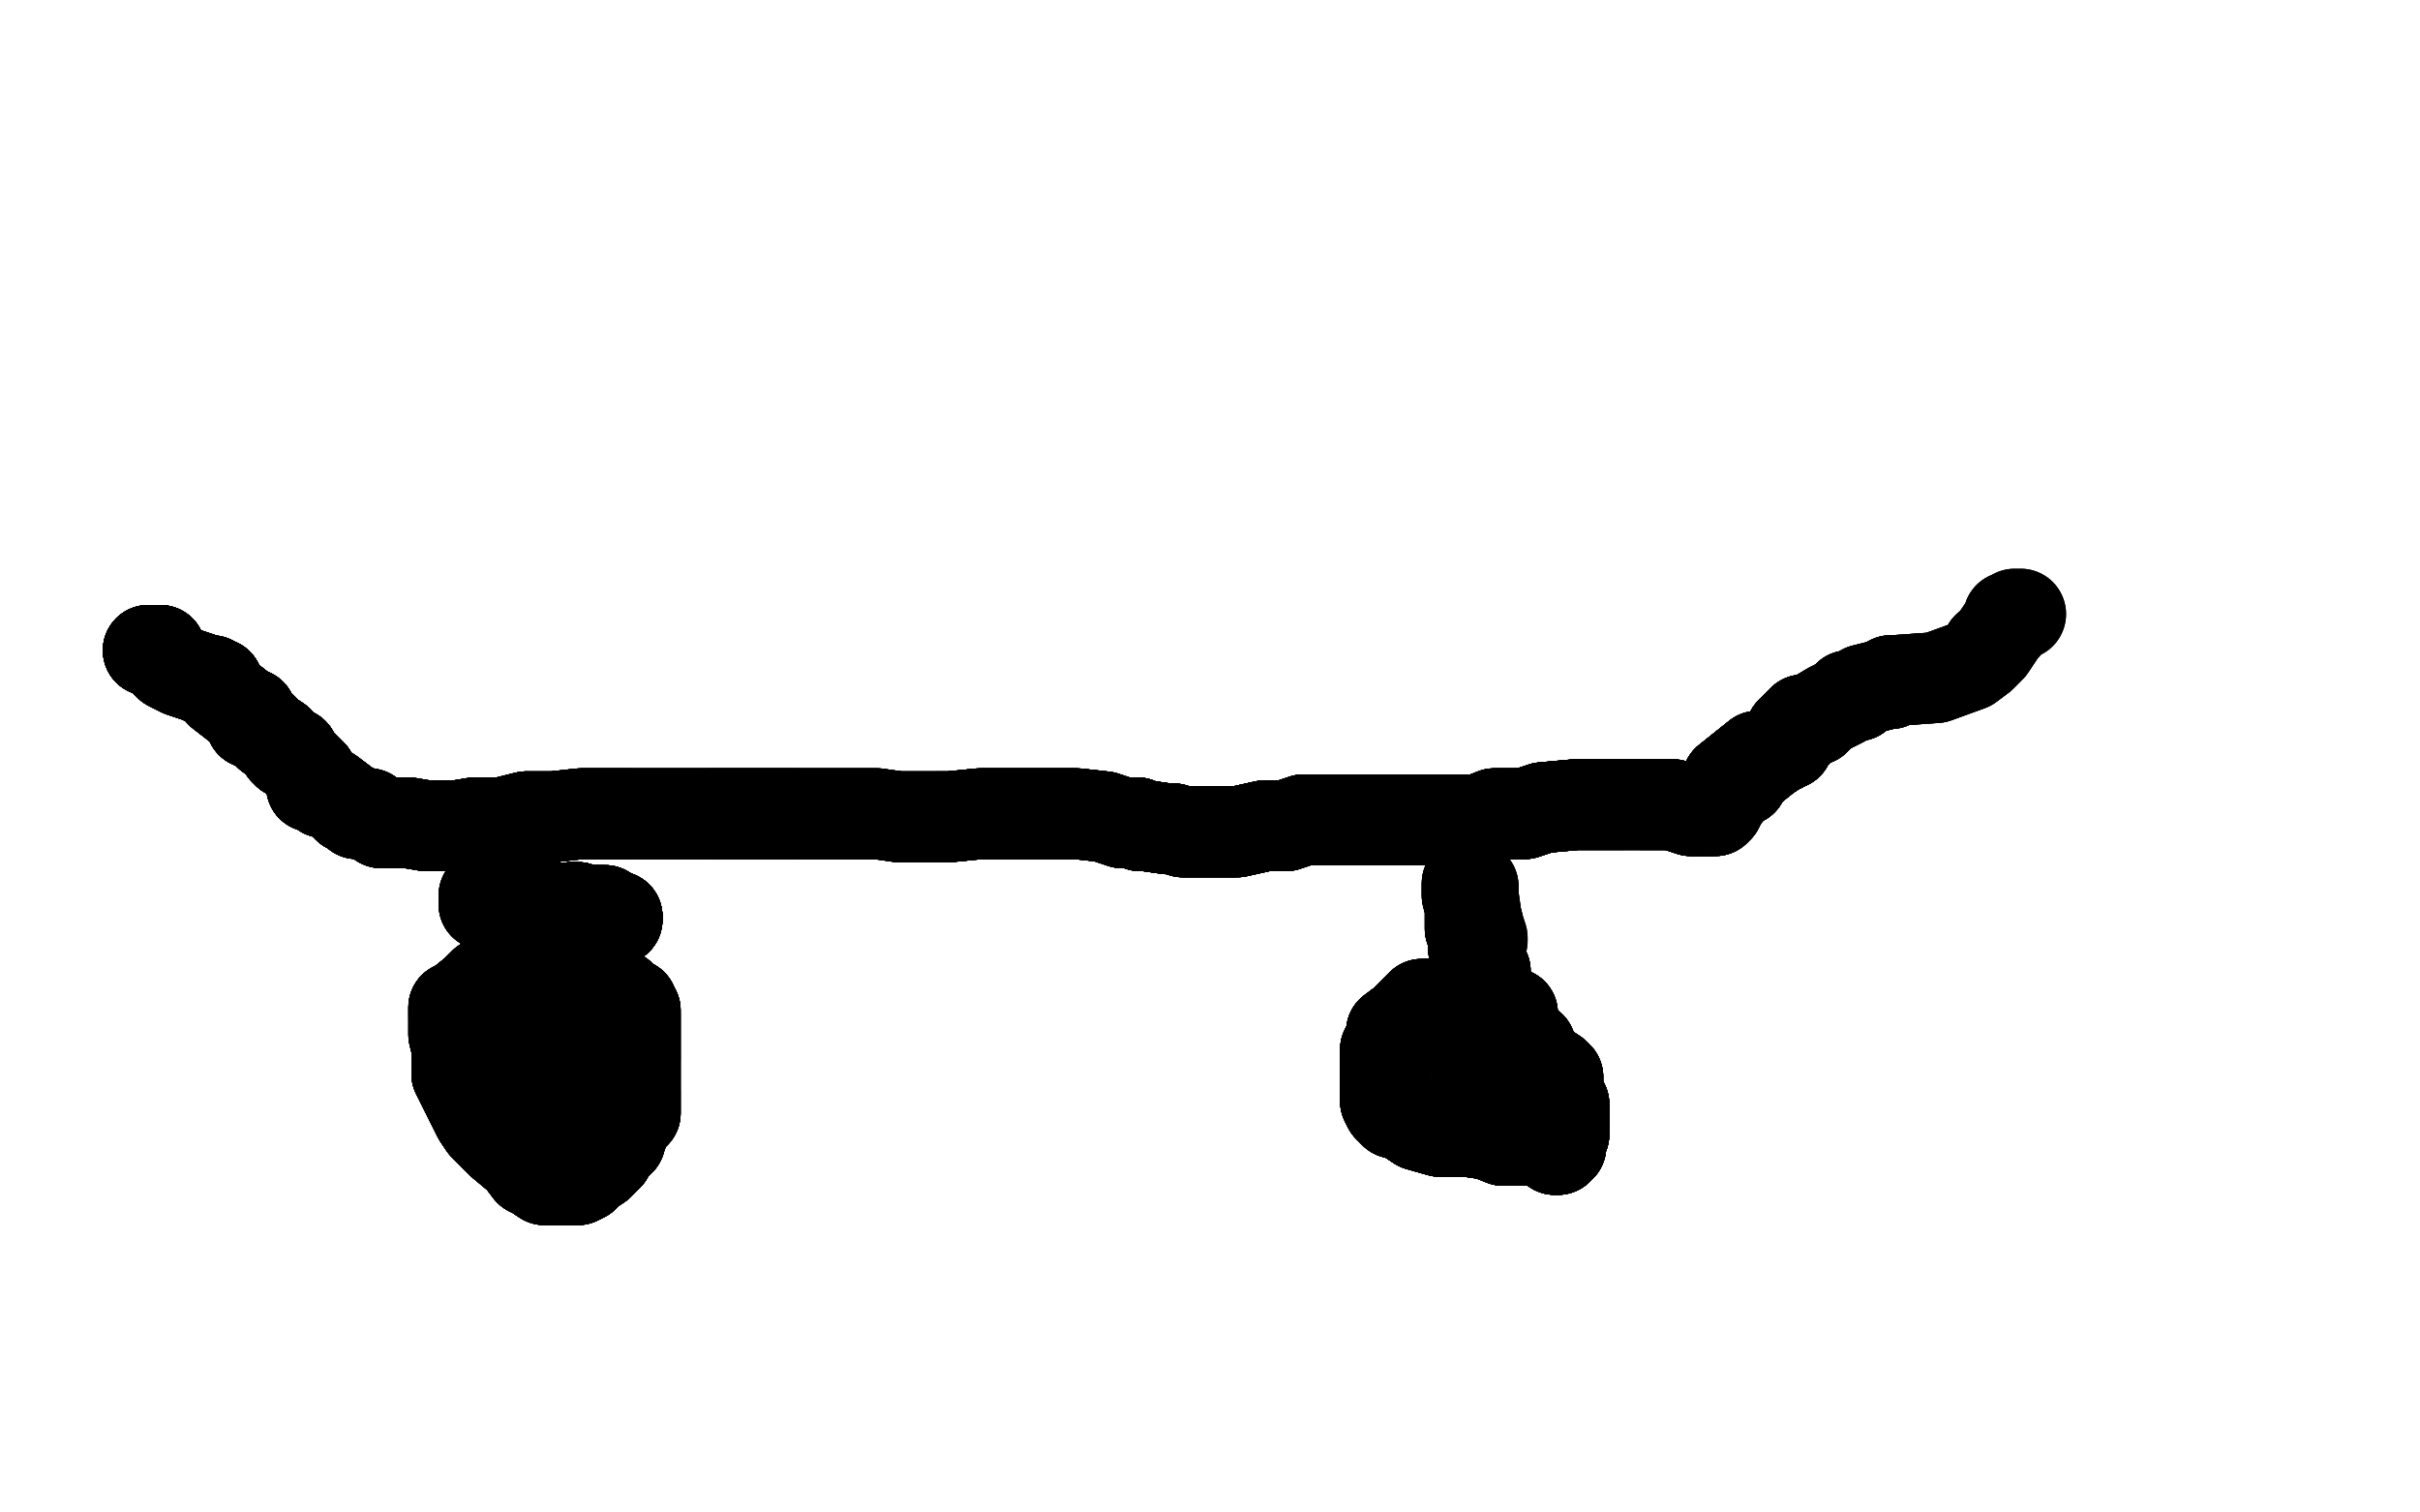 <?xml version="1.0" standalone="no"?>
<!DOCTYPE svg PUBLIC "-//W3C//DTD SVG 1.1//EN"
"http://www.w3.org/Graphics/SVG/1.1/DTD/svg11.dtd">

<svg width="800" height="500" version="1.1" xmlns="http://www.w3.org/2000/svg" xmlns:xlink="http://www.w3.org/1999/xlink" style="stroke-antialiasing: false"><desc>This SVG has been created on https://colorillo.com/</desc><rect x='0' y='0' width='800' height='500' style='fill: rgb(255,255,255); stroke-width:0' /><polyline points="49,215 50,215 51,215 52,215 53,215 54,218" style="fill: none; stroke: #000000; stroke-width: 30; stroke-linejoin: round; stroke-linecap: round; stroke-antialiasing: false; stroke-antialias: 0; opacity: 1.0"/>
<polyline points="49,215 50,215 51,215 52,215 53,215 54,218 56,220 60,222 63,223 66,224 68,225" style="fill: none; stroke: #000000; stroke-width: 30; stroke-linejoin: round; stroke-linecap: round; stroke-antialiasing: false; stroke-antialias: 0; opacity: 1.0"/>
<polyline points="49,215 50,215 51,215 52,215 53,215 54,218 56,220 60,222 63,223 66,224 68,225 70,225 71,226 72,226 73,229 82,236" style="fill: none; stroke: #000000; stroke-width: 30; stroke-linejoin: round; stroke-linecap: round; stroke-antialiasing: false; stroke-antialias: 0; opacity: 1.0"/>
<polyline points="49,215 50,215 51,215 52,215 53,215 54,218 56,220 60,222 63,223 66,224 68,225 70,225 71,226 72,226 73,229 82,236 83,236 83,238 83,239 85,239 86,240 89,243 92,245 94,248 95,248 95,249 97,249 98,251 100,253" style="fill: none; stroke: #000000; stroke-width: 30; stroke-linejoin: round; stroke-linecap: round; stroke-antialiasing: false; stroke-antialias: 0; opacity: 1.0"/>
<polyline points="49,215 50,215 51,215 52,215 53,215 54,218 56,220 60,222 63,223 66,224 68,225 70,225 71,226 72,226 73,229 82,236 83,236 83,238 83,239 85,239 86,240 89,243" style="fill: none; stroke: #000000; stroke-width: 30; stroke-linejoin: round; stroke-linecap: round; stroke-antialiasing: false; stroke-antialias: 0; opacity: 1.0"/>
<polyline points="49,215 50,215 51,215 52,215 53,215 54,218 56,220 60,222 63,223 66,224 68,225 70,225 71,226 72,226 73,229 82,236 83,236 83,238 83,239 85,239 86,240 89,243 92,245 94,248 95,248 95,249 97,249 98,251 100,253 102,255 103,256 103,257 103,258" style="fill: none; stroke: #000000; stroke-width: 30; stroke-linejoin: round; stroke-linecap: round; stroke-antialiasing: false; stroke-antialias: 0; opacity: 1.0"/>
<polyline points="49,215 50,215 51,215 52,215 53,215 54,218 56,220 60,222 63,223 66,224 68,225 70,225 71,226 72,226 73,229 82,236 83,236 83,238 83,239 85,239 86,240 89,243 92,245 94,248 95,248 95,249 97,249 98,251 100,253 102,255 103,256 103,257 103,258 103,259 103,260 105,260 107,262 109,262 113,265" style="fill: none; stroke: #000000; stroke-width: 30; stroke-linejoin: round; stroke-linecap: round; stroke-antialiasing: false; stroke-antialias: 0; opacity: 1.0"/>
<polyline points="49,215 50,215 51,215 52,215 53,215 54,218 56,220 60,222 63,223 66,224 68,225 70,225 71,226 72,226 73,229 82,236 83,236 83,238 83,239 85,239 86,240 89,243 92,245 94,248 95,248 95,249 97,249 98,251 100,253 102,255 103,256 103,257 103,258 103,259 103,260 105,260 107,262 109,262 113,265 114,266 115,267 116,267 118,268" style="fill: none; stroke: #000000; stroke-width: 30; stroke-linejoin: round; stroke-linecap: round; stroke-antialiasing: false; stroke-antialias: 0; opacity: 1.0"/>
<polyline points="49,215 50,215 51,215 52,215 53,215 54,218 56,220 60,222 63,223 66,224 68,225 70,225 71,226 72,226 73,229 82,236 83,236 83,238 83,239 85,239 86,240 89,243 92,245 94,248 95,248 95,249 97,249 98,251 100,253 102,255 103,256 103,257 103,258 103,259 103,260 105,260 107,262 109,262 113,265 114,266 115,267 116,267 118,268 118,269 120,269 122,269 126,272 127,272 129,272" style="fill: none; stroke: #000000; stroke-width: 30; stroke-linejoin: round; stroke-linecap: round; stroke-antialiasing: false; stroke-antialias: 0; opacity: 1.0"/>
<polyline points="71,226 72,226 73,229 82,236 83,236 83,238 83,239 85,239 86,240 89,243 92,245 94,248 95,248 95,249 97,249 98,251 100,253 102,255 103,256 103,257 103,258 103,259 103,260 105,260 107,262 109,262 113,265 114,266 115,267 116,267 118,268 118,269 120,269 122,269 126,272 127,272 129,272 135,272 141,273 148,273 151,273 157,272 166,272 174,270" style="fill: none; stroke: #000000; stroke-width: 30; stroke-linejoin: round; stroke-linecap: round; stroke-antialiasing: false; stroke-antialias: 0; opacity: 1.0"/>
<polyline points="71,226 72,226 73,229 82,236 83,236 83,238 83,239 85,239 86,240 89,243 92,245 94,248 95,248 95,249 97,249 98,251 100,253 102,255 103,256 103,257 103,258 103,259 103,260 105,260 107,262 109,262 113,265 114,266 115,267 116,267 118,268 118,269 120,269 122,269 126,272 127,272 129,272 135,272 141,273 148,273 151,273 157,272 166,272 174,270 183,270 192,269 194,269 196,269 200,269 208,269" style="fill: none; stroke: #000000; stroke-width: 30; stroke-linejoin: round; stroke-linecap: round; stroke-antialiasing: false; stroke-antialias: 0; opacity: 1.0"/>
<polyline points="86,240 89,243 92,245 94,248 95,248 95,249 97,249 98,251 100,253 102,255 103,256 103,257 103,258 103,259 103,260 105,260 107,262 109,262 113,265 114,266 115,267 116,267 118,268 118,269 120,269 122,269 126,272 127,272 129,272 135,272 141,273 148,273 151,273 157,272 166,272 174,270 183,270 192,269 194,269 196,269 200,269 208,269 220,269 227,269 230,269 231,269" style="fill: none; stroke: #000000; stroke-width: 30; stroke-linejoin: round; stroke-linecap: round; stroke-antialiasing: false; stroke-antialias: 0; opacity: 1.0"/>
<polyline points="97,249 98,251 100,253 102,255 103,256 103,257 103,258 103,259 103,260 105,260 107,262 109,262 113,265 114,266 115,267 116,267 118,268 118,269 120,269 122,269 126,272 127,272 129,272 135,272 141,273 148,273 151,273 157,272 166,272 174,270 183,270 192,269 194,269 196,269 200,269 208,269 220,269 227,269 230,269 231,269 232,269 233,269 235,269 243,269 251,269 256,269 263,269" style="fill: none; stroke: #000000; stroke-width: 30; stroke-linejoin: round; stroke-linecap: round; stroke-antialiasing: false; stroke-antialias: 0; opacity: 1.0"/>
<polyline points="103,260 105,260 107,262 109,262 113,265 114,266 115,267 116,267 118,268 118,269 120,269 122,269 126,272 127,272 129,272 135,272 141,273 148,273 151,273 157,272 166,272 174,270 183,270 192,269 194,269 196,269 200,269 208,269 220,269 227,269 230,269 231,269 232,269 233,269 235,269 243,269 251,269 256,269 263,269 264,269 267,269 271,269 279,269 281,269 284,269 290,269" style="fill: none; stroke: #000000; stroke-width: 30; stroke-linejoin: round; stroke-linecap: round; stroke-antialiasing: false; stroke-antialias: 0; opacity: 1.0"/>
<polyline points="115,267 116,267 118,268 118,269 120,269 122,269 126,272 127,272 129,272 135,272 141,273 148,273 151,273 157,272 166,272 174,270 183,270 192,269 194,269 196,269 200,269 208,269 220,269 227,269 230,269 231,269 232,269 233,269 235,269 243,269 251,269 256,269 263,269 264,269 267,269 271,269 279,269 281,269 284,269 290,269 297,270 303,270 310,270 314,270 324,269 340,269 356,269" style="fill: none; stroke: #000000; stroke-width: 30; stroke-linejoin: round; stroke-linecap: round; stroke-antialiasing: false; stroke-antialias: 0; opacity: 1.0"/>
<polyline points="129,272 135,272 141,273 148,273 151,273 157,272 166,272 174,270 183,270 192,269 194,269 196,269 200,269 208,269 220,269 227,269 230,269 231,269 232,269 233,269 235,269 243,269 251,269 256,269 263,269 264,269 267,269 271,269 279,269 281,269 284,269 290,269 297,270 303,270 310,270 314,270 324,269 340,269 356,269 365,270 371,272 376,272 377,273 379,273 386,274 388,274" style="fill: none; stroke: #000000; stroke-width: 30; stroke-linejoin: round; stroke-linecap: round; stroke-antialiasing: false; stroke-antialias: 0; opacity: 1.0"/>
<polyline points="151,273 157,272 166,272 174,270 183,270 192,269 194,269 196,269 200,269 208,269 220,269 227,269 230,269 231,269 232,269 233,269 235,269 243,269 251,269 256,269 263,269 264,269 267,269 271,269 279,269 281,269 284,269 290,269 297,270 303,270 310,270 314,270 324,269 340,269 356,269 365,270 371,272 376,272 377,273 379,273 386,274 388,274 391,275 396,275 401,275 405,275 409,275 418,273" style="fill: none; stroke: #000000; stroke-width: 30; stroke-linejoin: round; stroke-linecap: round; stroke-antialiasing: false; stroke-antialias: 0; opacity: 1.0"/>
<polyline points="166,272 174,270 183,270 192,269 194,269 196,269 200,269 208,269 220,269 227,269 230,269 231,269 232,269 233,269 235,269 243,269 251,269 256,269 263,269 264,269 267,269 271,269 279,269 281,269 284,269 290,269 297,270 303,270 310,270 314,270 324,269 340,269 356,269 365,270 371,272 376,272 377,273 379,273 386,274 388,274 391,275 396,275 401,275 405,275 409,275 418,273 425,273 431,271 433,271" style="fill: none; stroke: #000000; stroke-width: 30; stroke-linejoin: round; stroke-linecap: round; stroke-antialiasing: false; stroke-antialias: 0; opacity: 1.0"/>
<polyline points="232,269 233,269 235,269 243,269 251,269 256,269 263,269 264,269 267,269 271,269 279,269 281,269 284,269 290,269 297,270 303,270 310,270 314,270 324,269 340,269 356,269 365,270 371,272 376,272 377,273 379,273 386,274 388,274 391,275 396,275 401,275 405,275 409,275 418,273 425,273 431,271 433,271 437,271 439,271 442,271 452,271 457,271 461,271 466,271" style="fill: none; stroke: #000000; stroke-width: 30; stroke-linejoin: round; stroke-linecap: round; stroke-antialiasing: false; stroke-antialias: 0; opacity: 1.0"/>
<polyline points="235,269 243,269 251,269 256,269 263,269 264,269 267,269 271,269 279,269 281,269 284,269 290,269 297,270 303,270 310,270 314,270 324,269 340,269 356,269 365,270 371,272 376,272 377,273 379,273 386,274 388,274 391,275 396,275 401,275 405,275 409,275 418,273 425,273 431,271 433,271 437,271 439,271 442,271 452,271 457,271 461,271 466,271 471,271 475,271 479,271 486,271 489,271 494,269 500,269" style="fill: none; stroke: #000000; stroke-width: 30; stroke-linejoin: round; stroke-linecap: round; stroke-antialiasing: false; stroke-antialias: 0; opacity: 1.0"/>
<polyline points="297,270 303,270 310,270 314,270 324,269 340,269 356,269 365,270 371,272 376,272 377,273 379,273 386,274 388,274 391,275 396,275 401,275 405,275 409,275 418,273 425,273 431,271 433,271 437,271 439,271 442,271 452,271 457,271 461,271 466,271 471,271 475,271 479,271 486,271 489,271 494,269 500,269 503,269 504,269 510,267 521,266 529,266 531,266 536,266" style="fill: none; stroke: #000000; stroke-width: 30; stroke-linejoin: round; stroke-linecap: round; stroke-antialiasing: false; stroke-antialias: 0; opacity: 1.0"/>
<polyline points="297,270 303,270 310,270 314,270 324,269 340,269 356,269 365,270 371,272 376,272 377,273 379,273 386,274 388,274 391,275 396,275 401,275 405,275 409,275 418,273 425,273 431,271 433,271 437,271 439,271 442,271 452,271 457,271 461,271 466,271 471,271 475,271 479,271 486,271 489,271 494,269 500,269 503,269 504,269 510,267 521,266 529,266 531,266 536,266 539,266 542,266 543,266 544,266 545,266 550,266" style="fill: none; stroke: #000000; stroke-width: 30; stroke-linejoin: round; stroke-linecap: round; stroke-antialiasing: false; stroke-antialias: 0; opacity: 1.0"/>
<polyline points="310,270 314,270 324,269 340,269 356,269 365,270 371,272 376,272 377,273 379,273 386,274 388,274 391,275 396,275 401,275 405,275 409,275 418,273 425,273 431,271 433,271 437,271 439,271 442,271 452,271 457,271 461,271 466,271 471,271 475,271 479,271 486,271 489,271 494,269 500,269 503,269 504,269 510,267 521,266 529,266 531,266 536,266 539,266 542,266 543,266 544,266 545,266 550,266 551,266" style="fill: none; stroke: #000000; stroke-width: 30; stroke-linejoin: round; stroke-linecap: round; stroke-antialiasing: false; stroke-antialias: 0; opacity: 1.0"/>
<polyline points="371,272 376,272 377,273 379,273 386,274 388,274 391,275 396,275 401,275 405,275 409,275 418,273 425,273 431,271 433,271 437,271 439,271 442,271 452,271 457,271 461,271 466,271 471,271 475,271 479,271 486,271 489,271 494,269 500,269 503,269 504,269 510,267 521,266 529,266 531,266 536,266 539,266 542,266 543,266 544,266 545,266 550,266 551,266 553,266 559,268 564,268 565,268" style="fill: none; stroke: #000000; stroke-width: 30; stroke-linejoin: round; stroke-linecap: round; stroke-antialiasing: false; stroke-antialias: 0; opacity: 1.0"/>
<polyline points="377,273 379,273 386,274 388,274 391,275 396,275 401,275 405,275 409,275 418,273 425,273 431,271 433,271 437,271 439,271 442,271 452,271 457,271 461,271 466,271 471,271 475,271 479,271 486,271 489,271 494,269 500,269 503,269 504,269 510,267 521,266 529,266 531,266 536,266 539,266 542,266 543,266 544,266 545,266 550,266 551,266 553,266 559,268 564,268 565,268 566,268 567,268 568,267 568,266" style="fill: none; stroke: #000000; stroke-width: 30; stroke-linejoin: round; stroke-linecap: round; stroke-antialiasing: false; stroke-antialias: 0; opacity: 1.0"/>
<polyline points="425,273 431,271 433,271 437,271 439,271 442,271 452,271 457,271 461,271 466,271 471,271 475,271 479,271 486,271 489,271 494,269 500,269 503,269 504,269 510,267 521,266 529,266 531,266 536,266 539,266 542,266 543,266 544,266 545,266 550,266 551,266 553,266 559,268 564,268 565,268 566,268 567,268 568,267 568,266 569,265 571,262 574,259 575,256 576,255 577,254" style="fill: none; stroke: #000000; stroke-width: 30; stroke-linejoin: round; stroke-linecap: round; stroke-antialiasing: false; stroke-antialias: 0; opacity: 1.0"/>
<polyline points="433,271 437,271 439,271 442,271 452,271 457,271 461,271 466,271 471,271 475,271 479,271 486,271 489,271 494,269 500,269 503,269 504,269 510,267 521,266 529,266 531,266 536,266 539,266 542,266 543,266 544,266 545,266 550,266 551,266 553,266 559,268 564,268 565,268 566,268 567,268 568,267 568,266 569,265 571,262 574,259 575,256 576,255 577,254 581,250 571,258 573,258 575,258 576,258 576,256" style="fill: none; stroke: #000000; stroke-width: 30; stroke-linejoin: round; stroke-linecap: round; stroke-antialiasing: false; stroke-antialias: 0; opacity: 1.0"/>
<polyline points="489,271 494,269 500,269 503,269 504,269 510,267 521,266 529,266 531,266 536,266 539,266 542,266 543,266 544,266 545,266 550,266 551,266 553,266 559,268 564,268 565,268 566,268 567,268 568,267 568,266 569,265 571,262 574,259 575,256 576,255 577,254 581,250 571,258 573,258 575,258 576,258 576,256 579,254 584,250 587,248 589,247 589,246 591,246 592,243" style="fill: none; stroke: #000000; stroke-width: 30; stroke-linejoin: round; stroke-linecap: round; stroke-antialiasing: false; stroke-antialias: 0; opacity: 1.0"/>
<polyline points="500,269 503,269 504,269 510,267 521,266 529,266 531,266 536,266 539,266 542,266 543,266 544,266 545,266 550,266 551,266 553,266 559,268 564,268 565,268 566,268 567,268 568,267 568,266 569,265 571,262 574,259 575,256 576,255 577,254 581,250 571,258 573,258 575,258 576,258 576,256 579,254 584,250 587,248 589,247 589,246 591,246 592,243 592,242 593,242 594,242 594,240 595,239 596,238 600,238" style="fill: none; stroke: #000000; stroke-width: 30; stroke-linejoin: round; stroke-linecap: round; stroke-antialiasing: false; stroke-antialias: 0; opacity: 1.0"/>
<polyline points="543,266 544,266 545,266 550,266 551,266 553,266 559,268 564,268 565,268 566,268 567,268 568,267 568,266 569,265 571,262 574,259 575,256 576,255 577,254 581,250 571,258 573,258 575,258 576,258 576,256 579,254 584,250 587,248 589,247 589,246 591,246 592,243 592,242 593,242 594,242 594,240 595,239 596,238 600,238 600,237 605,234 609,232 611,230 614,230 615,229" style="fill: none; stroke: #000000; stroke-width: 30; stroke-linejoin: round; stroke-linecap: round; stroke-antialiasing: false; stroke-antialias: 0; opacity: 1.0"/>
<polyline points="543,266 544,266 545,266 550,266 551,266 553,266 559,268 564,268 565,268 566,268 567,268 568,267 568,266 569,265 571,262 574,259 575,256 576,255 577,254 581,250 571,258 573,258 575,258 576,258 576,256 579,254 584,250 587,248 589,247 589,246 591,246 592,243 592,242 593,242 594,242 594,240 595,239 596,238 600,238 600,237 605,234 609,232 611,230 614,230 615,229 616,228 624,226 625,226 625,225" style="fill: none; stroke: #000000; stroke-width: 30; stroke-linejoin: round; stroke-linecap: round; stroke-antialiasing: false; stroke-antialias: 0; opacity: 1.0"/>
<polyline points="568,266 569,265 571,262 574,259 575,256 576,255 577,254 581,250 571,258 573,258 575,258 576,258 576,256 579,254 584,250 587,248 589,247 589,246 591,246 592,243 592,242 593,242 594,242 594,240 595,239 596,238 600,238 600,237 605,234 609,232 611,230 614,230 615,229 616,228 624,226 625,226 625,225 626,225 640,224 651,220 655,217 656,216 657,215 657,214" style="fill: none; stroke: #000000; stroke-width: 30; stroke-linejoin: round; stroke-linecap: round; stroke-antialiasing: false; stroke-antialias: 0; opacity: 1.0"/>
<polyline points="568,266 569,265 571,262 574,259 575,256 576,255 577,254 581,250 571,258 573,258 575,258 576,258 576,256 579,254 584,250 587,248 589,247 589,246 591,246 592,243 592,242 593,242 594,242 594,240 595,239 596,238 600,238 600,237 605,234 609,232 611,230 614,230 615,229 616,228 624,226 625,226 625,225 626,225 640,224 651,220 655,217 656,216 657,215 657,214 658,214 662,208 663,207 664,204 666,204" style="fill: none; stroke: #000000; stroke-width: 30; stroke-linejoin: round; stroke-linecap: round; stroke-antialiasing: false; stroke-antialias: 0; opacity: 1.0"/>
<polyline points="575,256 576,255 577,254 581,250 571,258 573,258 575,258 576,258 576,256 579,254 584,250 587,248 589,247 589,246 591,246 592,243 592,242 593,242 594,242 594,240 595,239 596,238 600,238 600,237 605,234 609,232 611,230 614,230 615,229 616,228 624,226 625,226 625,225 626,225 640,224 651,220 655,217 656,216 657,215 657,214 658,214 662,208 663,207 664,204 666,204 666,203 667,203 668,203" style="fill: none; stroke: #000000; stroke-width: 30; stroke-linejoin: round; stroke-linecap: round; stroke-antialiasing: false; stroke-antialias: 0; opacity: 1.0"/>
<polyline points="575,256 576,255 577,254 581,250 571,258 573,258 575,258 576,258 576,256 579,254 584,250 587,248 589,247 589,246 591,246 592,243 592,242 593,242 594,242 594,240 595,239 596,238 600,238 600,237 605,234 609,232 611,230 614,230 615,229 616,228 624,226 625,226 625,225 626,225 640,224 651,220 655,217 656,216 657,215 657,214 658,214 662,208 663,207 664,204 666,204 666,203 667,203 668,203" style="fill: none; stroke: #000000; stroke-width: 30; stroke-linejoin: round; stroke-linecap: round; stroke-antialiasing: false; stroke-antialias: 0; opacity: 1.0"/>
<polyline points="185,329 184,329 183,329" style="fill: none; stroke: #000000; stroke-width: 30; stroke-linejoin: round; stroke-linecap: round; stroke-antialiasing: false; stroke-antialias: 0; opacity: 1.0"/>
<polyline points="185,329 184,329 183,329 182,329 179,327 177,326 175,325 173,325" style="fill: none; stroke: #000000; stroke-width: 30; stroke-linejoin: round; stroke-linecap: round; stroke-antialiasing: false; stroke-antialias: 0; opacity: 1.0"/>
<polyline points="185,329 184,329 183,329 182,329 179,327 177,326 175,325 173,325 169,325 165,325 161,325 160,325 160,326 159,326 157,328" style="fill: none; stroke: #000000; stroke-width: 30; stroke-linejoin: round; stroke-linecap: round; stroke-antialiasing: false; stroke-antialias: 0; opacity: 1.0"/>
<polyline points="185,329 184,329 183,329 182,329 179,327 177,326 175,325 173,325 169,325 165,325 161,325 160,325 160,326 159,326 157,328 152,332 150,333 150,334 150,335 150,336" style="fill: none; stroke: #000000; stroke-width: 30; stroke-linejoin: round; stroke-linecap: round; stroke-antialiasing: false; stroke-antialias: 0; opacity: 1.0"/>
<polyline points="185,329 184,329 183,329 182,329 179,327 177,326 175,325 173,325 169,325 165,325 161,325 160,325 160,326 159,326 157,328 152,332 150,333 150,334 150,335 150,336 150,340 150,342 151,346 151,349 151,353 151,355" style="fill: none; stroke: #000000; stroke-width: 30; stroke-linejoin: round; stroke-linecap: round; stroke-antialiasing: false; stroke-antialias: 0; opacity: 1.0"/>
<polyline points="185,329 184,329 183,329 182,329 179,327 177,326 175,325 173,325 169,325 165,325 161,325 160,325 160,326 159,326 157,328 152,332 150,333 150,334 150,335 150,336 150,340 150,342 151,346 151,349 151,353 151,355 153,359 156,365 158,369 160,372 161,373 164,376" style="fill: none; stroke: #000000; stroke-width: 30; stroke-linejoin: round; stroke-linecap: round; stroke-antialiasing: false; stroke-antialias: 0; opacity: 1.0"/>
<polyline points="185,329 184,329 183,329 182,329 179,327 177,326 175,325 173,325 169,325 165,325 161,325 160,325 160,326 159,326 157,328 152,332 150,333 150,334 150,335 150,336 150,340 150,342 151,346 151,349 151,353 151,355 153,359 156,365 158,369 160,372 161,373 164,376 166,378 172,383 175,387 177,388 180,390 182,390" style="fill: none; stroke: #000000; stroke-width: 30; stroke-linejoin: round; stroke-linecap: round; stroke-antialiasing: false; stroke-antialias: 0; opacity: 1.0"/>
<polyline points="185,329 184,329 183,329 182,329 179,327 177,326 175,325 173,325 169,325 165,325 161,325 160,325 160,326 159,326 157,328 152,332 150,333 150,334 150,335 150,336 150,340 150,342 151,346 151,349 151,353 151,355 153,359 156,365 158,369 160,372 161,373 164,376 166,378 172,383 175,387 177,388 180,390 182,390 184,390 186,390 188,390 191,390 193,389 195,387 198,385" style="fill: none; stroke: #000000; stroke-width: 30; stroke-linejoin: round; stroke-linecap: round; stroke-antialiasing: false; stroke-antialias: 0; opacity: 1.0"/>
<polyline points="183,329 182,329 179,327 177,326 175,325 173,325 169,325 165,325 161,325 160,325 160,326 159,326 157,328 152,332 150,333 150,334 150,335 150,336 150,340 150,342 151,346 151,349 151,353 151,355 153,359 156,365 158,369 160,372 161,373 164,376 166,378 172,383 175,387 177,388 180,390 182,390 184,390 186,390 188,390 191,390 193,389 195,387 198,385 199,384 201,382 202,380 202,378 204,378 205,377" style="fill: none; stroke: #000000; stroke-width: 30; stroke-linejoin: round; stroke-linecap: round; stroke-antialiasing: false; stroke-antialias: 0; opacity: 1.0"/>
<polyline points="157,328 152,332 150,333 150,334 150,335 150,336 150,340 150,342 151,346 151,349 151,353 151,355 153,359 156,365 158,369 160,372 161,373 164,376 166,378 172,383 175,387 177,388 180,390 182,390 184,390 186,390 188,390 191,390 193,389 195,387 198,385 199,384 201,382 202,380 202,378 204,378 205,377 205,375 206,374 206,373 208,370 210,368 210,363 210,361" style="fill: none; stroke: #000000; stroke-width: 30; stroke-linejoin: round; stroke-linecap: round; stroke-antialiasing: false; stroke-antialias: 0; opacity: 1.0"/>
<polyline points="150,333 150,334 150,335 150,336 150,340 150,342 151,346 151,349 151,353 151,355 153,359 156,365 158,369 160,372 161,373 164,376 166,378 172,383 175,387 177,388 180,390 182,390 184,390 186,390 188,390 191,390 193,389 195,387 198,385 199,384 201,382 202,380 202,378 204,378 205,377 205,375 206,374 206,373 208,370 210,368 210,363 210,361 210,359 210,354 210,350 210,346 210,342 210,339 210,336" style="fill: none; stroke: #000000; stroke-width: 30; stroke-linejoin: round; stroke-linecap: round; stroke-antialiasing: false; stroke-antialias: 0; opacity: 1.0"/>
<polyline points="153,359 156,365 158,369 160,372 161,373 164,376 166,378 172,383 175,387 177,388 180,390 182,390 184,390 186,390 188,390 191,390 193,389 195,387 198,385 199,384 201,382 202,380 202,378 204,378 205,377 205,375 206,374 206,373 208,370 210,368 210,363 210,361 210,359 210,354 210,350 210,346 210,342 210,339 210,336 210,334 209,334 209,332 208,332 207,331 205,329" style="fill: none; stroke: #000000; stroke-width: 30; stroke-linejoin: round; stroke-linecap: round; stroke-antialiasing: false; stroke-antialias: 0; opacity: 1.0"/>
<polyline points="158,369 160,372 161,373 164,376 166,378 172,383 175,387 177,388 180,390 182,390 184,390 186,390 188,390 191,390 193,389 195,387 198,385 199,384 201,382 202,380 202,378 204,378 205,377 205,375 206,374 206,373 208,370 210,368 210,363 210,361 210,359 210,354 210,350 210,346 210,342 210,339 210,336 210,334 209,334 209,332 208,332 207,331 205,329 204,329 203,328 201,327 201,326 198,326 196,326" style="fill: none; stroke: #000000; stroke-width: 30; stroke-linejoin: round; stroke-linecap: round; stroke-antialiasing: false; stroke-antialias: 0; opacity: 1.0"/>
<polyline points="188,390 191,390 193,389 195,387 198,385 199,384 201,382 202,380 202,378 204,378 205,377 205,375 206,374 206,373 208,370 210,368 210,363 210,361 210,359 210,354 210,350 210,346 210,342 210,339 210,336 210,334 209,334 209,332 208,332 207,331 205,329 204,329 203,328 201,327 201,326 198,326 196,326 195,326 195,324 194,324 193,324 187,324 185,324 184,324" style="fill: none; stroke: #000000; stroke-width: 30; stroke-linejoin: round; stroke-linecap: round; stroke-antialiasing: false; stroke-antialias: 0; opacity: 1.0"/>
<polyline points="188,390 191,390 193,389 195,387 198,385 199,384 201,382 202,380 202,378 204,378 205,377 205,375 206,374 206,373 208,370 210,368 210,363 210,361 210,359 210,354 210,350 210,346 210,342 210,339 210,336 210,334 209,334 209,332 208,332 207,331 205,329 204,329 203,328 201,327 201,326 198,326 196,326 195,326 195,324 194,324 193,324 187,324 185,324 184,324 183,324 182,324 181,324 180,324 179,325" style="fill: none; stroke: #000000; stroke-width: 30; stroke-linejoin: round; stroke-linecap: round; stroke-antialiasing: false; stroke-antialias: 0; opacity: 1.0"/>
<polyline points="205,377 205,375 206,374 206,373 208,370 210,368 210,363 210,361 210,359 210,354 210,350 210,346 210,342 210,339 210,336 210,334 209,334 209,332 208,332 207,331 205,329 204,329 203,328 201,327 201,326 198,326 196,326 195,326 195,324 194,324 193,324 187,324 185,324 184,324 183,324 182,324 181,324 180,324 179,325 178,326 177,326 177,327 176,328 173,331 171,333" style="fill: none; stroke: #000000; stroke-width: 30; stroke-linejoin: round; stroke-linecap: round; stroke-antialiasing: false; stroke-antialias: 0; opacity: 1.0"/>
<polyline points="206,374 206,373 208,370 210,368 210,363 210,361 210,359 210,354 210,350 210,346 210,342 210,339 210,336 210,334 209,334 209,332 208,332 207,331 205,329 204,329 203,328 201,327 201,326 198,326 196,326 195,326 195,324 194,324 193,324 187,324 185,324 184,324 183,324 182,324 181,324 180,324 179,325 178,326 177,326 177,327 176,328 173,331 171,333 170,333 170,334 169,335 169,336 167,336 166,337" style="fill: none; stroke: #000000; stroke-width: 30; stroke-linejoin: round; stroke-linecap: round; stroke-antialiasing: false; stroke-antialias: 0; opacity: 1.0"/>
<polyline points="210,350 210,346 210,342 210,339 210,336 210,334 209,334 209,332 208,332 207,331 205,329 204,329 203,328 201,327 201,326 198,326 196,326 195,326 195,324 194,324 193,324 187,324 185,324 184,324 183,324 182,324 181,324 180,324 179,325 178,326 177,326 177,327 176,328 173,331 171,333 170,333 170,334 169,335 169,336 167,336 166,337 166,338 166,339 166,342 167,342 168,343" style="fill: none; stroke: #000000; stroke-width: 30; stroke-linejoin: round; stroke-linecap: round; stroke-antialiasing: false; stroke-antialias: 0; opacity: 1.0"/>
<polyline points="209,334 209,332 208,332 207,331 205,329 204,329 203,328 201,327 201,326 198,326 196,326 195,326 195,324 194,324 193,324 187,324 185,324 184,324 183,324 182,324 181,324 180,324 179,325 178,326 177,326 177,327 176,328 173,331 171,333 170,333 170,334 169,335 169,336 167,336 166,337 166,338 166,339 166,342 167,342 168,343 172,344 176,345 179,347 183,348 184,348 185,349 186,349" style="fill: none; stroke: #000000; stroke-width: 30; stroke-linejoin: round; stroke-linecap: round; stroke-antialiasing: false; stroke-antialias: 0; opacity: 1.0"/>
<polyline points="209,334 209,332 208,332 207,331 205,329 204,329 203,328 201,327 201,326 198,326 196,326 195,326 195,324 194,324 193,324 187,324 185,324 184,324 183,324 182,324 181,324 180,324 179,325 178,326 177,326 177,327 176,328 173,331 171,333 170,333 170,334 169,335 169,336 167,336 166,337 166,338 166,339 166,342 167,342 168,343 172,344 176,345 179,347 183,348 184,348 185,349 186,349 190,351 191,351 193,351" style="fill: none; stroke: #000000; stroke-width: 30; stroke-linejoin: round; stroke-linecap: round; stroke-antialiasing: false; stroke-antialias: 0; opacity: 1.0"/>
<polyline points="195,324 194,324 193,324 187,324 185,324 184,324 183,324 182,324 181,324 180,324 179,325 178,326 177,326 177,327 176,328 173,331 171,333 170,333 170,334 169,335 169,336 167,336 166,337 166,338 166,339 166,342 167,342 168,343 172,344 176,345 179,347 183,348 184,348 185,349 186,349 190,351 191,351 193,351 193,350 193,349 192,349 192,350 186,354 182,361" style="fill: none; stroke: #000000; stroke-width: 30; stroke-linejoin: round; stroke-linecap: round; stroke-antialiasing: false; stroke-antialias: 0; opacity: 1.0"/>
<polyline points="195,324 194,324 193,324 187,324 185,324 184,324 183,324 182,324 181,324 180,324 179,325 178,326 177,326 177,327 176,328 173,331 171,333 170,333 170,334 169,335 169,336 167,336 166,337 166,338 166,339 166,342 167,342 168,343 172,344 176,345 179,347 183,348 184,348 185,349 186,349 190,351 191,351 193,351 193,350 193,349 192,349 192,350 186,354 182,361 181,363 179,365 178,365 178,367" style="fill: none; stroke: #000000; stroke-width: 30; stroke-linejoin: round; stroke-linecap: round; stroke-antialiasing: false; stroke-antialias: 0; opacity: 1.0"/>
<polyline points="181,324 180,324 179,325 178,326 177,326 177,327 176,328 173,331 171,333 170,333 170,334 169,335 169,336 167,336 166,337 166,338 166,339 166,342 167,342 168,343 172,344 176,345 179,347 183,348 184,348 185,349 186,349 190,351 191,351 193,351 193,350 193,349 192,349 192,350 186,354 182,361 181,363 179,365 178,365 178,367 179,367 180,367 185,367 192,365 202,362 207,360" style="fill: none; stroke: #000000; stroke-width: 30; stroke-linejoin: round; stroke-linecap: round; stroke-antialiasing: false; stroke-antialias: 0; opacity: 1.0"/>
<polyline points="181,324 180,324 179,325 178,326 177,326 177,327 176,328 173,331 171,333 170,333 170,334 169,335 169,336 167,336 166,337 166,338 166,339 166,342 167,342 168,343 172,344 176,345 179,347 183,348 184,348 185,349 186,349 190,351 191,351 193,351 193,350 193,349 192,349 192,350 186,354 182,361 181,363 179,365 178,365 178,367 179,367 180,367 185,367 192,365 202,362 207,360" style="fill: none; stroke: #000000; stroke-width: 30; stroke-linejoin: round; stroke-linecap: round; stroke-antialiasing: false; stroke-antialias: 0; opacity: 1.0"/>
<polyline points="500,336 500,335 498,334 497,334 495,334 493,334 485,333 474,332" style="fill: none; stroke: #000000; stroke-width: 30; stroke-linejoin: round; stroke-linecap: round; stroke-antialiasing: false; stroke-antialias: 0; opacity: 1.0"/>
<polyline points="500,336 500,335 498,334 497,334 495,334 493,334 485,333 474,332 472,332 471,332 470,332 468,334 464,338 460,341 460,342" style="fill: none; stroke: #000000; stroke-width: 30; stroke-linejoin: round; stroke-linecap: round; stroke-antialiasing: false; stroke-antialias: 0; opacity: 1.0"/>
<polyline points="500,336 500,335 498,334 497,334 495,334 493,334 485,333 474,332 472,332 471,332 470,332 468,334 464,338 460,341 460,342 459,345 458,347 458,348 458,350 458,355 458,359 458,363" style="fill: none; stroke: #000000; stroke-width: 30; stroke-linejoin: round; stroke-linecap: round; stroke-antialiasing: false; stroke-antialias: 0; opacity: 1.0"/>
<polyline points="500,336 500,335 498,334 497,334 495,334 493,334 485,333 474,332 472,332 471,332 470,332 468,334 464,338 460,341 460,342 459,345 458,347 458,348 458,350 458,355 458,359 458,363 458,364 459,366 461,368 463,368 466,370 469,372" style="fill: none; stroke: #000000; stroke-width: 30; stroke-linejoin: round; stroke-linecap: round; stroke-antialiasing: false; stroke-antialias: 0; opacity: 1.0"/>
<polyline points="500,336 500,335 498,334 497,334 495,334 493,334 485,333 474,332 472,332 471,332 470,332 468,334 464,338 460,341 460,342 459,345 458,347 458,348 458,350 458,355 458,359 458,363 458,364 459,366 461,368 463,368 466,370 469,372 476,374 482,374 485,374 492,375 497,377 502,377" style="fill: none; stroke: #000000; stroke-width: 30; stroke-linejoin: round; stroke-linecap: round; stroke-antialiasing: false; stroke-antialias: 0; opacity: 1.0"/>
<polyline points="500,336 500,335 498,334 497,334 495,334 493,334 485,333 474,332 472,332 471,332 470,332 468,334 464,338 460,341 460,342 459,345 458,347 458,348 458,350 458,355 458,359 458,363 458,364 459,366 461,368 463,368 466,370 469,372 476,374 482,374 485,374 492,375 497,377 502,377 508,377 511,378 512,378 514,378 514,380 515,380" style="fill: none; stroke: #000000; stroke-width: 30; stroke-linejoin: round; stroke-linecap: round; stroke-antialiasing: false; stroke-antialias: 0; opacity: 1.0"/>
<polyline points="500,336 500,335 498,334 497,334 495,334 493,334 485,333 474,332 472,332 471,332 470,332 468,334 464,338 460,341 460,342 459,345 458,347 458,348 458,350 458,355 458,359 458,363 458,364 459,366 461,368 463,368 466,370 469,372 476,374 482,374 485,374 492,375 497,377 502,377 508,377 511,378 512,378 514,378 514,380 515,380 516,379 516,377 517,375 517,371 517,370 517,366 517,365" style="fill: none; stroke: #000000; stroke-width: 30; stroke-linejoin: round; stroke-linecap: round; stroke-antialiasing: false; stroke-antialias: 0; opacity: 1.0"/>
<polyline points="495,334 493,334 485,333 474,332 472,332 471,332 470,332 468,334 464,338 460,341 460,342 459,345 458,347 458,348 458,350 458,355 458,359 458,363 458,364 459,366 461,368 463,368 466,370 469,372 476,374 482,374 485,374 492,375 497,377 502,377 508,377 511,378 512,378 514,378 514,380 515,380 516,379 516,377 517,375 517,371 517,370 517,366 517,365 516,364 515,362 515,359 515,357 515,356" style="fill: none; stroke: #000000; stroke-width: 30; stroke-linejoin: round; stroke-linecap: round; stroke-antialiasing: false; stroke-antialias: 0; opacity: 1.0"/>
<polyline points="464,338 460,341 460,342 459,345 458,347 458,348 458,350 458,355 458,359 458,363 458,364 459,366 461,368 463,368 466,370 469,372 476,374 482,374 485,374 492,375 497,377 502,377 508,377 511,378 512,378 514,378 514,380 515,380 516,379 516,377 517,375 517,371 517,370 517,366 517,365 516,364 515,362 515,359 515,357 515,356 514,355 511,353 509,351 508,350 506,348 506,346" style="fill: none; stroke: #000000; stroke-width: 30; stroke-linejoin: round; stroke-linecap: round; stroke-antialiasing: false; stroke-antialias: 0; opacity: 1.0"/>
<polyline points="458,347 458,348 458,350 458,355 458,359 458,363 458,364 459,366 461,368 463,368 466,370 469,372 476,374 482,374 485,374 492,375 497,377 502,377 508,377 511,378 512,378 514,378 514,380 515,380 516,379 516,377 517,375 517,371 517,370 517,366 517,365 516,364 515,362 515,359 515,357 515,356 514,355 511,353 509,351 508,350 506,348 506,346 504,346 499,344 497,344 496,344 493,344 492,344" style="fill: none; stroke: #000000; stroke-width: 30; stroke-linejoin: round; stroke-linecap: round; stroke-antialiasing: false; stroke-antialias: 0; opacity: 1.0"/>
<polyline points="458,364 459,366 461,368 463,368 466,370 469,372 476,374 482,374 485,374 492,375 497,377 502,377 508,377 511,378 512,378 514,378 514,380 515,380 516,379 516,377 517,375 517,371 517,370 517,366 517,365 516,364 515,362 515,359 515,357 515,356 514,355 511,353 509,351 508,350 506,348 506,346 504,346 499,344 497,344 496,344 493,344 492,344 491,344 490,345 490,346 489,347 488,349" style="fill: none; stroke: #000000; stroke-width: 30; stroke-linejoin: round; stroke-linecap: round; stroke-antialiasing: false; stroke-antialias: 0; opacity: 1.0"/>
<polyline points="461,368 463,368 466,370 469,372 476,374 482,374 485,374 492,375 497,377 502,377 508,377 511,378 512,378 514,378 514,380 515,380 516,379 516,377 517,375 517,371 517,370 517,366 517,365 516,364 515,362 515,359 515,357 515,356 514,355 511,353 509,351 508,350 506,348 506,346 504,346 499,344 497,344 496,344 493,344 492,344 491,344 490,345 490,346 489,347 488,349 488,350 488,351 488,352 488,353" style="fill: none; stroke: #000000; stroke-width: 30; stroke-linejoin: round; stroke-linecap: round; stroke-antialiasing: false; stroke-antialias: 0; opacity: 1.0"/>
<polyline points="466,370 469,372 476,374 482,374 485,374 492,375 497,377 502,377 508,377 511,378 512,378 514,378 514,380 515,380 516,379 516,377 517,375 517,371 517,370 517,366 517,365 516,364 515,362 515,359 515,357 515,356 514,355 511,353 509,351 508,350 506,348 506,346 504,346 499,344 497,344 496,344 493,344 492,344 491,344 490,345 490,346 489,347 488,349 488,350 488,351 488,352 488,353 488,354 488,355" style="fill: none; stroke: #000000; stroke-width: 30; stroke-linejoin: round; stroke-linecap: round; stroke-antialiasing: false; stroke-antialias: 0; opacity: 1.0"/>
<polyline points="466,370 469,372 476,374 482,374 485,374 492,375 497,377 502,377 508,377 511,378 512,378 514,378 514,380 515,380 516,379 516,377 517,375 517,371 517,370 517,366 517,365 516,364 515,362 515,359 515,357 515,356 514,355 511,353 509,351 508,350 506,348 506,346 504,346 499,344 497,344 496,344 493,344 492,344 491,344 490,345 490,346 489,347 488,349 488,350 488,351 488,352 488,353 488,354 488,355" style="fill: none; stroke: #000000; stroke-width: 30; stroke-linejoin: round; stroke-linecap: round; stroke-antialiasing: false; stroke-antialias: 0; opacity: 1.0"/>
<polyline points="204,304 204,303 203,303" style="fill: none; stroke: #000000; stroke-width: 30; stroke-linejoin: round; stroke-linecap: round; stroke-antialiasing: false; stroke-antialias: 0; opacity: 1.0"/>
<polyline points="204,304 204,303 203,303 200,301" style="fill: none; stroke: #000000; stroke-width: 30; stroke-linejoin: round; stroke-linecap: round; stroke-antialiasing: false; stroke-antialias: 0; opacity: 1.0"/>
<polyline points="204,304 204,303 203,303 200,301 198,301 197,301 195,301" style="fill: none; stroke: #000000; stroke-width: 30; stroke-linejoin: round; stroke-linecap: round; stroke-antialiasing: false; stroke-antialias: 0; opacity: 1.0"/>
<polyline points="204,304 204,303 203,303 200,301 198,301 197,301 195,301 194,301 193,301 192,301 191,300" style="fill: none; stroke: #000000; stroke-width: 30; stroke-linejoin: round; stroke-linecap: round; stroke-antialiasing: false; stroke-antialias: 0; opacity: 1.0"/>
<polyline points="204,304 204,303 203,303 200,301 198,301 197,301 195,301 194,301 193,301 192,301 191,300 190,300 189,300 188,301 187,302 187,303" style="fill: none; stroke: #000000; stroke-width: 30; stroke-linejoin: round; stroke-linecap: round; stroke-antialiasing: false; stroke-antialias: 0; opacity: 1.0"/>
<polyline points="204,304 204,303 203,303 200,301 198,301 197,301 195,301 194,301 193,301 192,301 191,300 190,300 189,300 188,301 187,302 187,303 185,303 183,303 182,303" style="fill: none; stroke: #000000; stroke-width: 30; stroke-linejoin: round; stroke-linecap: round; stroke-antialiasing: false; stroke-antialias: 0; opacity: 1.0"/>
<polyline points="204,304 204,303 203,303 200,301 198,301 197,301 195,301 194,301 193,301 192,301 191,300 190,300 189,300 188,301 187,302 187,303 185,303 183,303 182,303 181,303 180,303 179,303" style="fill: none; stroke: #000000; stroke-width: 30; stroke-linejoin: round; stroke-linecap: round; stroke-antialiasing: false; stroke-antialias: 0; opacity: 1.0"/>
<polyline points="204,304 204,303 203,303 200,301 198,301 197,301 195,301 194,301 193,301 192,301 191,300 190,300 189,300 188,301 187,302 187,303 185,303 183,303 182,303 181,303 180,303 179,303 178,303 176,302 173,302 172,302 171,301" style="fill: none; stroke: #000000; stroke-width: 30; stroke-linejoin: round; stroke-linecap: round; stroke-antialiasing: false; stroke-antialias: 0; opacity: 1.0"/>
<polyline points="204,304 204,303 203,303 200,301 198,301 197,301 195,301 194,301 193,301 192,301 191,300 190,300 189,300 188,301 187,302 187,303 185,303 183,303 182,303 181,303 180,303 179,303 178,303 176,302 173,302 172,302 171,301 169,301 167,301 161,299 160,299" style="fill: none; stroke: #000000; stroke-width: 30; stroke-linejoin: round; stroke-linecap: round; stroke-antialiasing: false; stroke-antialias: 0; opacity: 1.0"/>
<polyline points="204,304 204,303 203,303 200,301 198,301 197,301 195,301 194,301 193,301 192,301 191,300 190,300 189,300 188,301 187,302 187,303 185,303 183,303 182,303 181,303 180,303 179,303 178,303 176,302 173,302 172,302 171,301 169,301 167,301 161,299 160,299 160,298 160,297 160,296 162,294 164,294" style="fill: none; stroke: #000000; stroke-width: 30; stroke-linejoin: round; stroke-linecap: round; stroke-antialiasing: false; stroke-antialias: 0; opacity: 1.0"/>
<polyline points="204,304 204,303 203,303 200,301 198,301 197,301 195,301 194,301 193,301 192,301 191,300 190,300 189,300 188,301 187,302 187,303 185,303 183,303 182,303 181,303 180,303 179,303 178,303 176,302 173,302 172,302 171,301 169,301 167,301 161,299 160,299 160,298 160,297 160,296 162,294 164,294 166,294 170,294 171,294 173,294" style="fill: none; stroke: #000000; stroke-width: 30; stroke-linejoin: round; stroke-linecap: round; stroke-antialiasing: false; stroke-antialias: 0; opacity: 1.0"/>
<polyline points="204,304 204,303 203,303 200,301 198,301 197,301 195,301 194,301 193,301 192,301 191,300 190,300 189,300 188,301 187,302 187,303 185,303 183,303 182,303 181,303 180,303 179,303 178,303 176,302 173,302 172,302 171,301 169,301 167,301 161,299 160,299 160,298 160,297 160,296 162,294 164,294 166,294 170,294 171,294 173,294 176,297 178,301 178,302 179,302" style="fill: none; stroke: #000000; stroke-width: 30; stroke-linejoin: round; stroke-linecap: round; stroke-antialiasing: false; stroke-antialias: 0; opacity: 1.0"/>
<polyline points="204,304 204,303 203,303 200,301 198,301 197,301 195,301 194,301 193,301 192,301 191,300 190,300 189,300 188,301 187,302 187,303 185,303 183,303 182,303 181,303 180,303 179,303 178,303 176,302 173,302 172,302 171,301 169,301 167,301 161,299 160,299 160,298 160,297 160,296 162,294 164,294 166,294 170,294 171,294 173,294 176,297 178,301 178,302 179,302 180,302 180,303" style="fill: none; stroke: #000000; stroke-width: 30; stroke-linejoin: round; stroke-linecap: round; stroke-antialiasing: false; stroke-antialias: 0; opacity: 1.0"/>
<polyline points="198,301 197,301 195,301 194,301 193,301 192,301 191,300 190,300 189,300 188,301 187,302 187,303 185,303 183,303 182,303 181,303 180,303 179,303 178,303 176,302 173,302 172,302 171,301 169,301 167,301 161,299 160,299 160,298 160,297 160,296 162,294 164,294 166,294 170,294 171,294 173,294 176,297 178,301 178,302 179,302 180,302 180,303 181,304 182,304 182,306 186,312 195,326 205,335" style="fill: none; stroke: #000000; stroke-width: 30; stroke-linejoin: round; stroke-linecap: round; stroke-antialiasing: false; stroke-antialias: 0; opacity: 1.0"/>
<polyline points="491,321 490,321 490,319 490,318 488,315 487,313" style="fill: none; stroke: #000000; stroke-width: 30; stroke-linejoin: round; stroke-linecap: round; stroke-antialiasing: false; stroke-antialias: 0; opacity: 1.0"/>
<polyline points="491,321 490,321 490,319 490,318 488,315 487,313 487,310 486,307 486,300 485,296 485,294 485,293" style="fill: none; stroke: #000000; stroke-width: 30; stroke-linejoin: round; stroke-linecap: round; stroke-antialiasing: false; stroke-antialias: 0; opacity: 1.0"/>
<polyline points="491,321 490,321 490,319 490,318 488,315 487,313 487,310 486,307 486,300 485,296 485,294 485,293 485,292" style="fill: none; stroke: #000000; stroke-width: 30; stroke-linejoin: round; stroke-linecap: round; stroke-antialiasing: false; stroke-antialias: 0; opacity: 1.0"/>
<polyline points="491,321 490,321 490,319 490,318 488,315 487,313 487,310 486,307 486,300 485,296 485,294 485,293 485,292 485,293 487,293 487,295 487,296 488,303 489,307" style="fill: none; stroke: #000000; stroke-width: 30; stroke-linejoin: round; stroke-linecap: round; stroke-antialiasing: false; stroke-antialias: 0; opacity: 1.0"/>
<polyline points="491,321 490,321 490,319 490,318 488,315 487,313 487,310 486,307 486,300 485,296 485,294 485,293 485,292 485,293 487,293 487,295 487,296 488,303 489,307 490,310 490,311" style="fill: none; stroke: #000000; stroke-width: 30; stroke-linejoin: round; stroke-linecap: round; stroke-antialiasing: false; stroke-antialias: 0; opacity: 1.0"/>
<polyline points="491,321 490,321 490,319 490,318 488,315 487,313 487,310 486,307 486,300 485,296 485,294 485,293 485,292 485,293 487,293 487,295 487,296 488,303 489,307 490,310 490,311" style="fill: none; stroke: #000000; stroke-width: 30; stroke-linejoin: round; stroke-linecap: round; stroke-antialiasing: false; stroke-antialias: 0; opacity: 1.0"/>
</svg>
